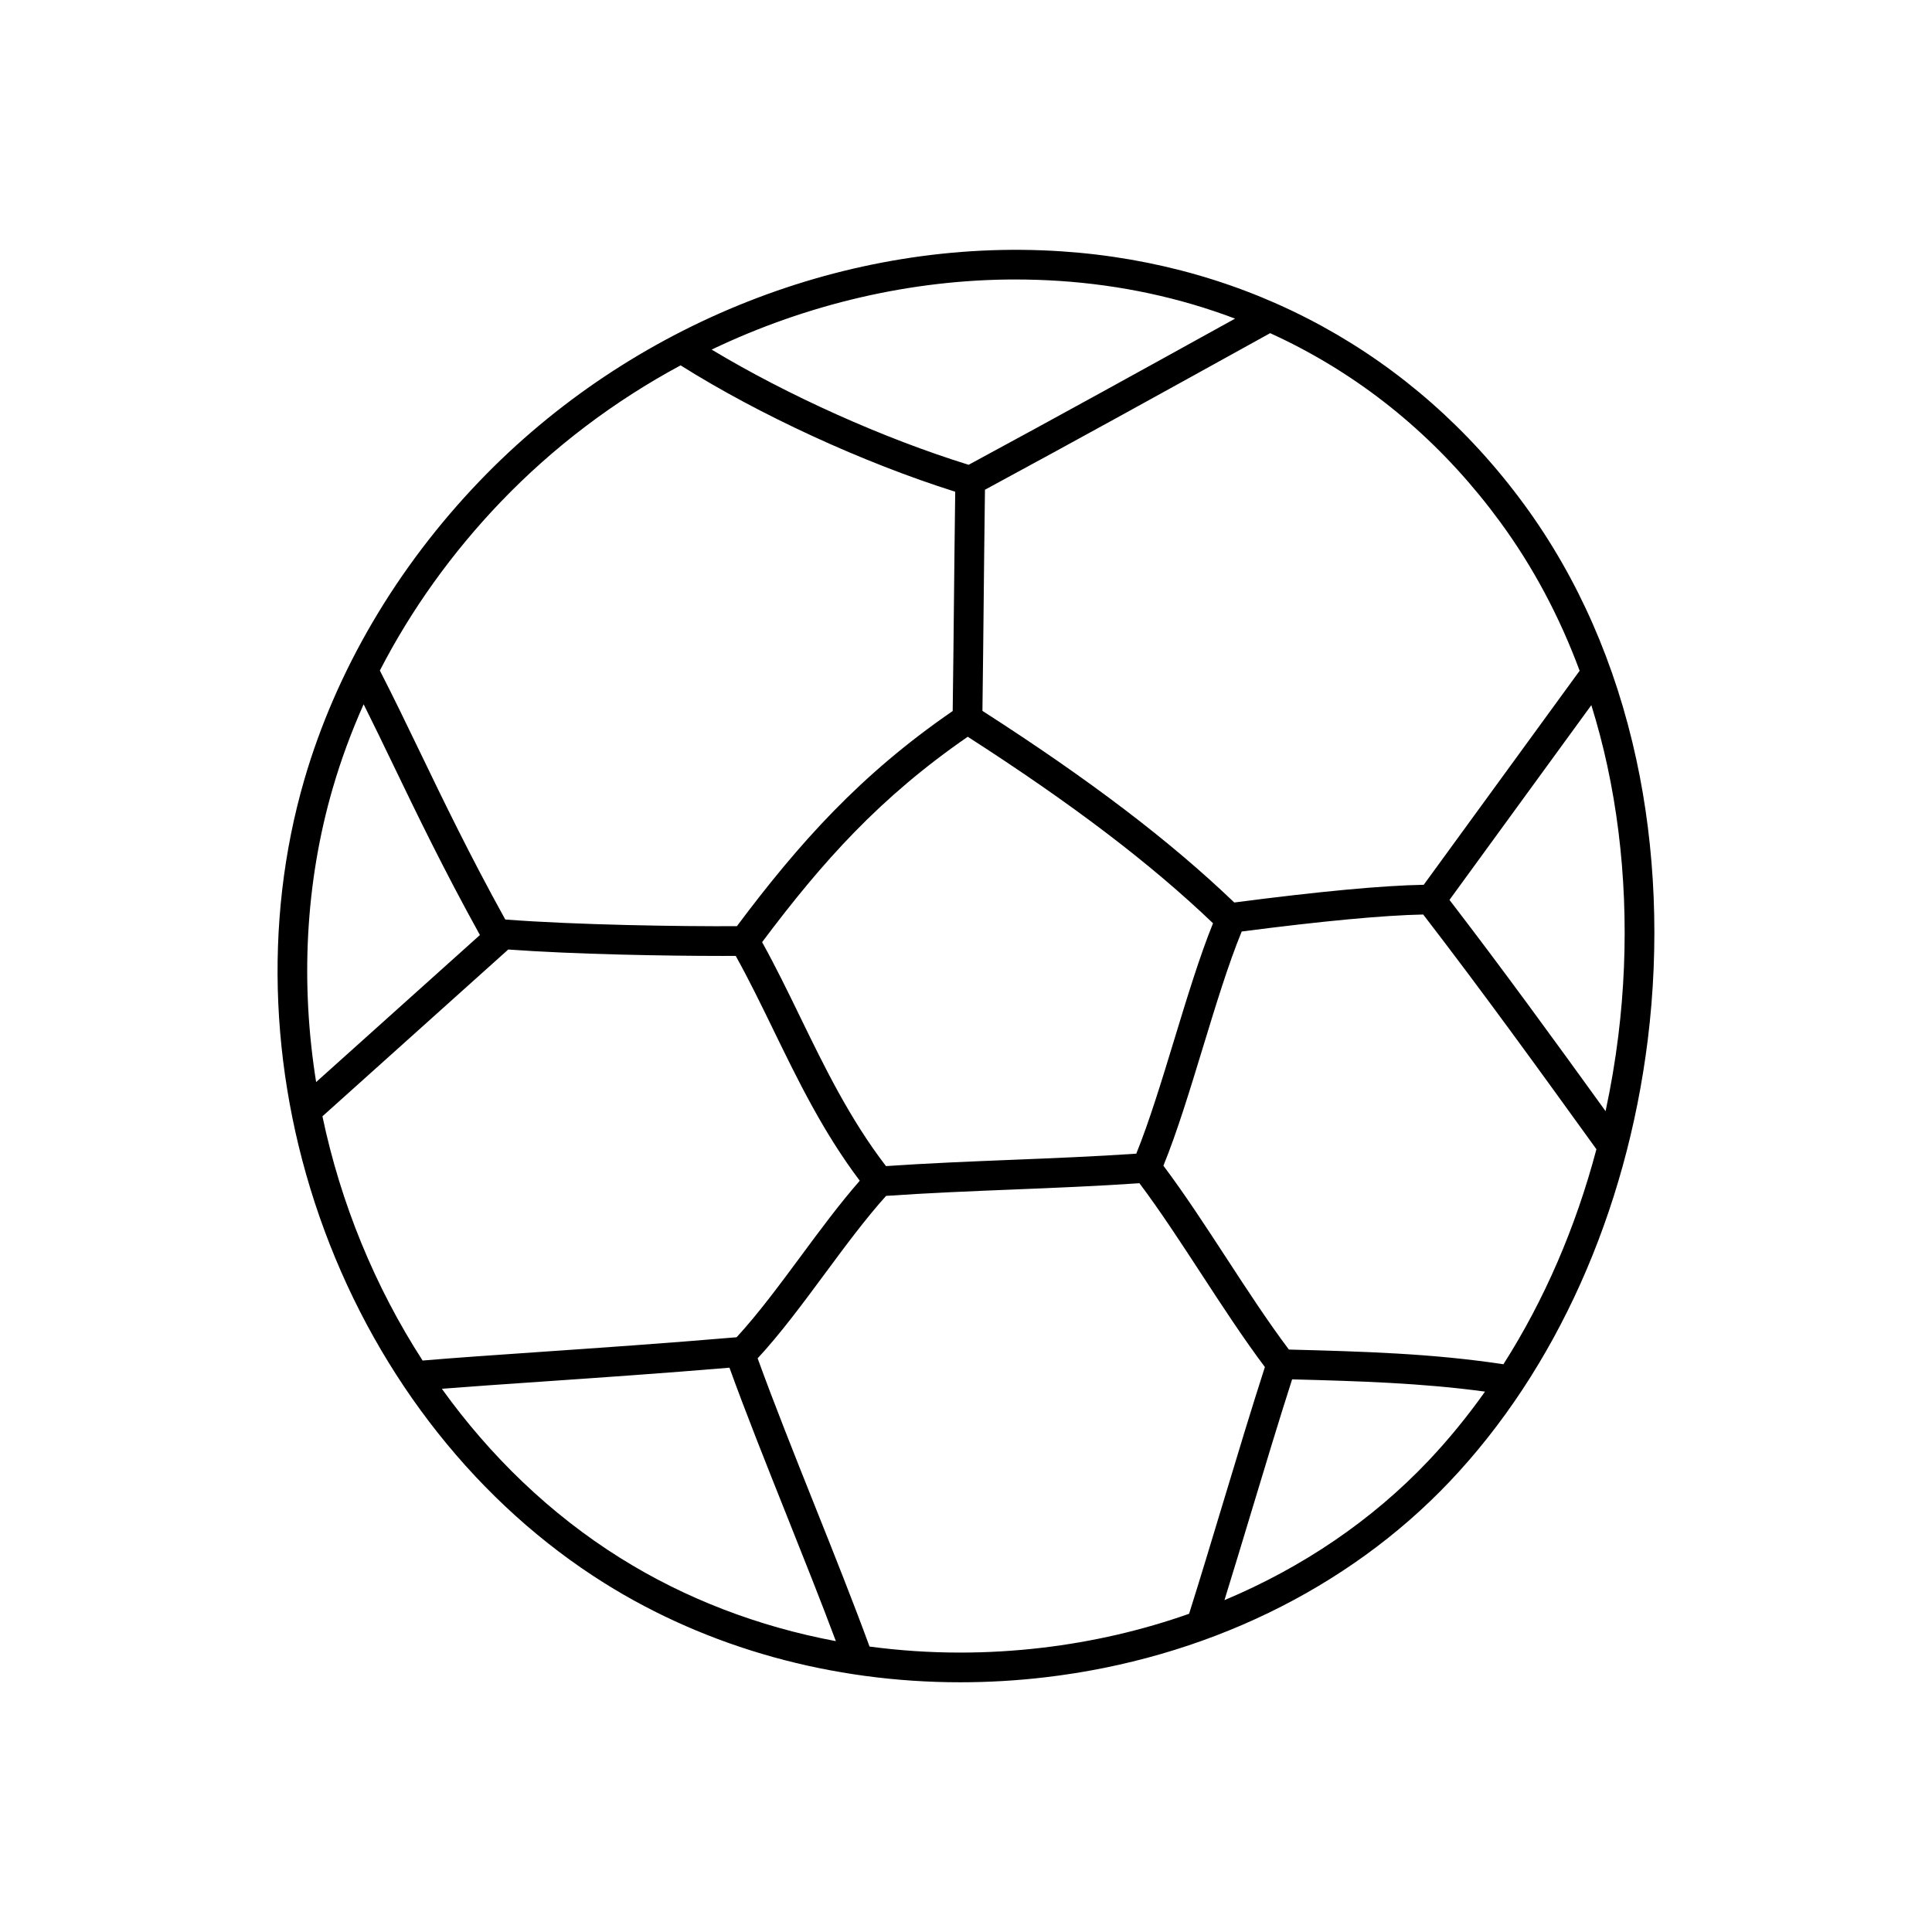 <?xml version="1.0" encoding="UTF-8"?>
<!-- Uploaded to: ICON Repo, www.svgrepo.com, Generator: ICON Repo Mixer Tools -->
<svg fill="#000000" width="800px" height="800px" version="1.1" viewBox="144 144 512 512" xmlns="http://www.w3.org/2000/svg">
 <path d="m304.17 563.54c27.484 17.219 60.324 26.281 94.312 26.281 7.465 0 14.984-0.438 22.516-1.32 42.066-4.938 80.125-23.352 107.17-51.855 28.168-29.691 46.816-71.266 52.504-117.06 3.113-25.07 2.074-50.742-3.012-74.238-5.516-25.48-15.512-48.234-29.719-67.629-29.277-39.973-72.84-63.805-122.66-67.113-56.371-3.742-114 19.008-154.16 60.859-21.992 22.922-38.059 50.281-46.461 79.121-11.051 37.938-9.156 80.391 5.34 119.54 14.59 39.414 40.93 72.59 74.172 93.414zm4.18-6.672c-18.551-11.621-34.469-27.016-47.254-44.824 7.539-0.598 16.5-1.215 26.5-1.902 15.031-1.035 31.961-2.199 49.719-3.688 4.332 11.988 9.863 25.844 15.223 39.281 4.477 11.223 9.082 22.758 12.977 33.184-20.516-3.836-39.949-11.266-57.16-22.051zm150.77 14.801c-12.406 4.375-25.5 7.422-39.039 9.012-7.231 0.848-14.445 1.27-21.605 1.27-8.105 0-16.137-0.539-24.039-1.598-4.227-11.562-9.488-24.75-14.59-37.531-5.309-13.305-10.781-27.023-15.062-38.848 6.098-6.586 12.051-14.641 17.812-22.426 5.297-7.164 10.766-14.555 16.223-20.625 11.066-0.773 22.582-1.242 33.734-1.691 11.023-0.445 22.398-0.91 33.406-1.668 5.504 7.336 11.059 15.848 16.441 24.098 5.477 8.395 11.125 17.055 16.809 24.617-3.602 11.16-7.371 23.66-11.023 35.773-2.996 9.934-6.086 20.176-9.066 29.621zm-80.328-118.64c-9.617-12.539-16.297-26.273-22.766-39.578-3.195-6.566-6.484-13.332-10.059-19.773 16.125-21.504 31.234-38.355 54.496-54.43 27.656 17.785 48.434 33.578 65 49.426-3.531 8.719-6.945 19.918-10.254 30.781-3.281 10.77-6.668 21.875-10.086 30.281-10.805 0.738-22.016 1.191-32.883 1.629-11.039 0.445-22.43 0.906-33.449 1.664zm143.66 78.195c-14.887 15.691-33.305 28.168-53.957 36.828 2.398-7.742 4.84-15.836 7.223-23.727 3.551-11.77 7.211-23.91 10.707-34.781 17.566 0.461 34.309 0.957 51.121 3.25-4.652 6.562-9.688 12.73-15.094 18.43zm19.969-25.68c-18.871-2.875-37.355-3.387-56.852-3.898-5.551-7.375-11.152-15.965-16.578-24.285-5.434-8.332-11.035-16.922-16.676-24.441 3.59-8.773 7.055-20.145 10.418-31.172 3.363-11.031 6.832-22.414 10.336-30.891 21.543-2.789 37.691-4.301 48.094-4.504 15.586 20.227 30.984 41.523 45.906 62.207-5.488 20.73-13.836 40.023-24.645 56.98zm27.543-158.54c4.898 22.641 5.898 47.398 2.894 71.602-0.836 6.727-1.965 13.355-3.363 19.863-13.484-18.676-27.332-37.734-41.367-55.984 6.707-9.207 13.414-18.414 20.121-27.625 5.824-7.996 11.648-15.992 17.473-23.988 1.629 5.238 3.051 10.613 4.246 16.129zm-81.332-110.77c20.738 10.945 38.555 26.461 52.957 46.125 8.68 11.852 15.707 25.039 21.031 39.398-6.914 9.488-13.824 18.977-20.738 28.469-6.852 9.406-13.703 18.816-20.578 28.25-10.863 0.191-27.727 1.766-50.207 4.695-17.043-16.336-38.363-32.555-66.742-50.781 0.152-11.457 0.246-20.559 0.336-29.379 0.09-8.781 0.184-17.844 0.336-29.227 23.969-12.953 47.145-25.77 65.867-36.125 3.348-1.852 6.582-3.641 9.707-5.367 2.715 1.234 5.394 2.543 8.035 3.938zm-75.453-18.168c3.859 0 7.723 0.129 11.574 0.383 16.309 1.082 31.895 4.441 46.555 9.988-1.391 0.77-2.797 1.547-4.227 2.336-18.859 10.43-42.238 23.359-66.383 36.402-22.559-6.988-47.914-18.387-68.102-30.531 25.25-12.07 52.906-18.582 80.578-18.582zm-136.38 58.836c13.949-14.539 30.09-26.676 47.566-36.078 20.961 13.184 48.375 25.793 72.777 33.488-0.148 11.102-0.238 20-0.328 28.621-0.09 8.848-0.184 17.984-0.34 29.496-24.516 16.859-40.773 35.086-57.191 57.02-14.758 0.082-42.516-0.316-61.379-1.77-9.43-17.055-16.422-31.559-22.629-44.434-3.598-7.465-7.016-14.543-10.609-21.547 8.289-16.094 19.129-31.246 32.129-44.797zm-44.586 75.875c2.184-7.5 4.918-14.898 8.156-22.141 2.598 5.203 5.16 10.508 7.82 16.027 6.289 13.047 13.379 27.75 22.996 45.129-14.473 12.984-28.941 25.977-43.406 38.965-4.144-25.895-2.949-52.637 4.434-77.984zm46.484 42.855c17.465 1.273 41.66 1.699 56.766 1.699 1.238 0 2.406-0.004 3.512-0.008 3.484 6.262 6.641 12.742 9.961 19.566 6.492 13.348 13.188 27.117 22.91 40.016-5.32 6.074-10.531 13.113-15.586 19.953-5.566 7.523-11.316 15.297-17.051 21.527-18.629 1.586-36.441 2.812-52.164 3.894-12.066 0.832-22.629 1.559-31.051 2.277-12.664-19.598-21.719-41.711-26.547-64.723 16.414-14.738 32.828-29.473 49.246-44.207z"/>
</svg>